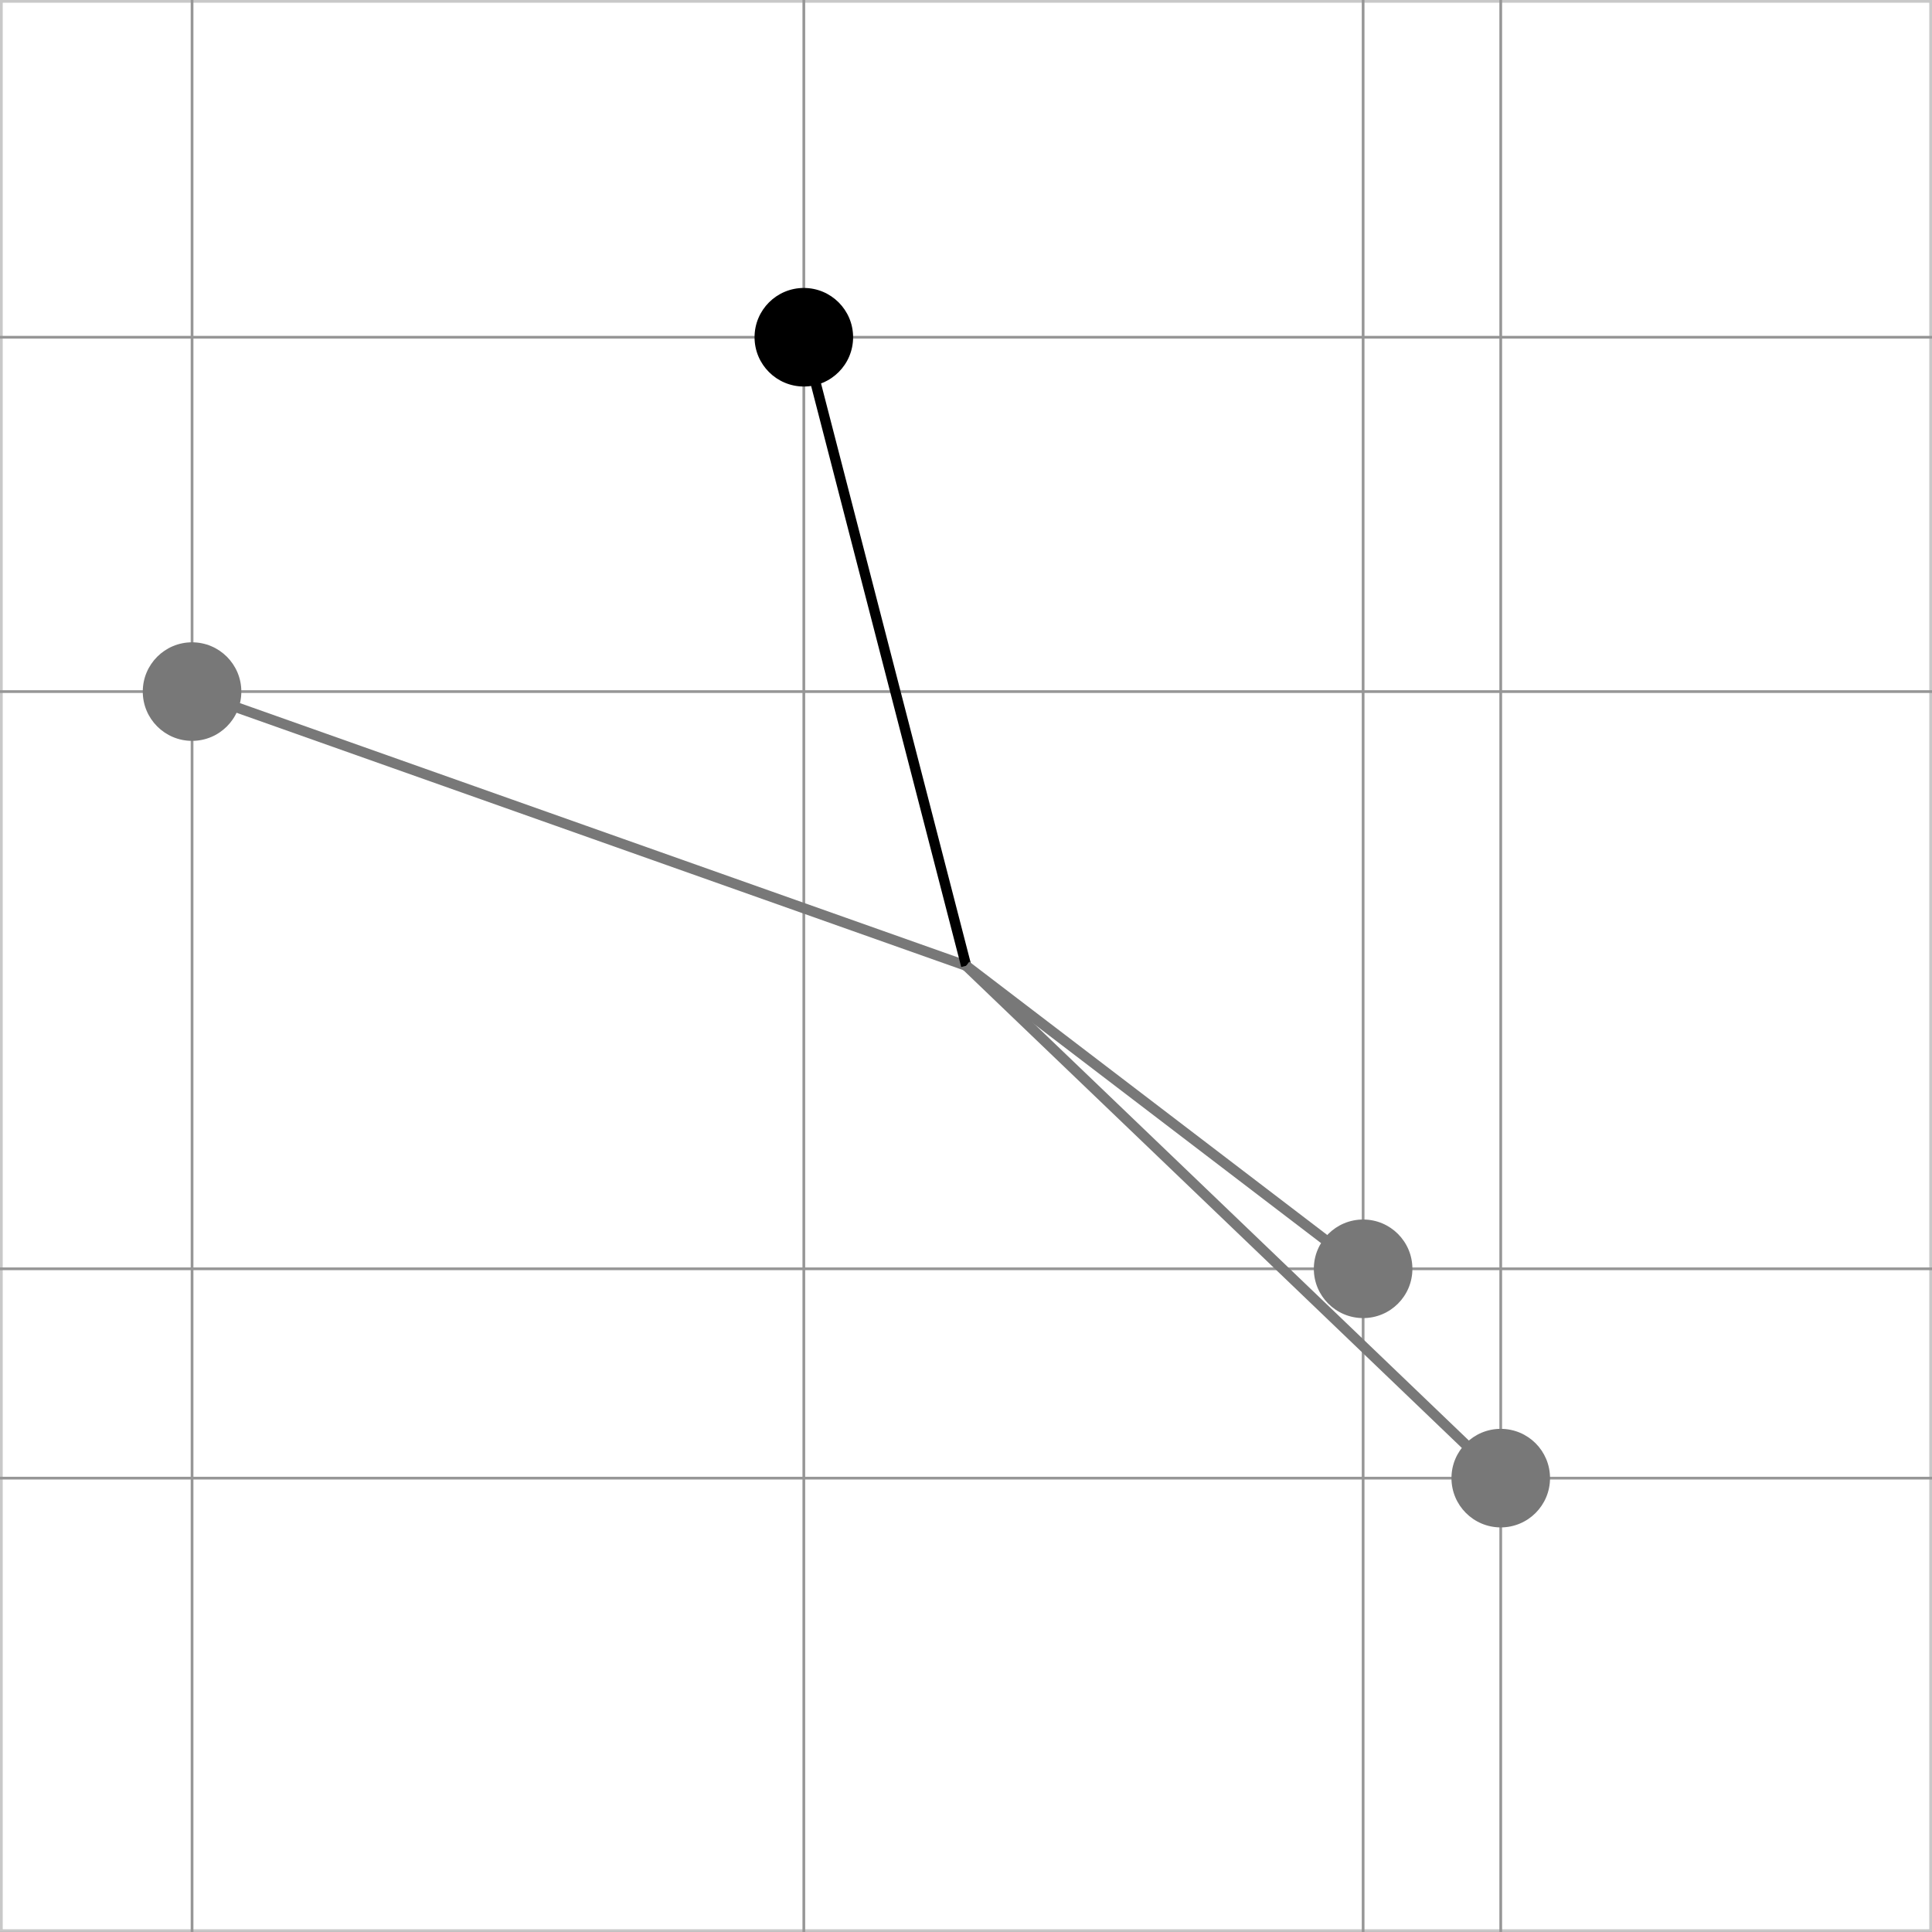 <?xml version="1.0" encoding="utf-8"?>
<!-- Generator: Adobe Illustrator 16.0.3, SVG Export Plug-In . SVG Version: 6.00 Build 0)  -->
<!DOCTYPE svg PUBLIC "-//W3C//DTD SVG 1.1//EN" "http://www.w3.org/Graphics/SVG/1.1/DTD/svg11.dtd">
<svg version="1.1" id="Ebene_1" xmlns="http://www.w3.org/2000/svg" xmlns:xlink="http://www.w3.org/1999/xlink" x="0px" y="0px"
	 width="141.732px" height="141.73px" viewBox="0 0 141.732 141.73" enable-background="new 0 0 141.732 141.73"
	 xml:space="preserve">
<rect x="0" y="0" width="141.732" height="141.73" fill="#333333" stroke="none"/>
<g>
	<g>
		<rect x="0.1" y="0.1" fill="#FFFFFF" width="141.532" height="141.531"/>
		<path fill="#C8C8C8" d="M141.532,0.2v141.33H0.2V0.2H141.532 M141.732,0H0v141.73h141.732V0L141.732,0z"/>
	</g>
	<line fill="none" stroke="#969696" stroke-width="0.2" stroke-miterlimit="10" x1="0" y1="108.437" x2="141.732" y2="108.437"/>
	<line fill="none" stroke="#969696" stroke-width="0.2" stroke-miterlimit="10" x1="0" y1="93.08" x2="141.732" y2="93.08"/>
	<line fill="none" stroke="#969696" stroke-width="0.2" stroke-miterlimit="10" x1="0" y1="50.735" x2="141.732" y2="50.735"/>
	<line fill="none" stroke="#969696" stroke-width="0.2" stroke-miterlimit="10" x1="0" y1="24.74" x2="141.732" y2="24.74"/>
	<line fill="none" stroke="#969696" stroke-width="0.2" stroke-miterlimit="10" x1="14.089" y1="0" x2="14.089" y2="141.729"/>
	<line fill="none" stroke="#969696" stroke-width="0.2" stroke-miterlimit="10" x1="58.969" y1="0" x2="58.969" y2="141.729"/>
	<line fill="none" stroke="#969696" stroke-width="0.2" stroke-miterlimit="10" x1="99.999" y1="0" x2="99.999" y2="141.729"/>
	<line fill="none" stroke="#969696" stroke-width="0.2" stroke-miterlimit="10" x1="110.094" y1="0" x2="110.094" y2="141.729"/>
</g>
<line fill="none" stroke="#787878" stroke-width="0.75" x1="70.879" y1="70.848" x2="110.094" y2="108.437"/>
<line fill="none" stroke="#787878" stroke-width="0.75" x1="70.879" y1="70.848" x2="14.089" y2="50.735"/>
<line fill="none" stroke="#000000" stroke-width="0.75" x1="70.879" y1="70.848" x2="58.969" y2="24.741"/>
<line fill="none" stroke="#787878" stroke-width="0.75" x1="70.879" y1="70.848" x2="99.999" y2="93.08"/>
<path fill="#787878" d="M103.614,93.08c0,1.998-1.617,3.615-3.615,3.615c-1.994,0-3.616-1.617-3.616-3.615s1.622-3.616,3.616-3.616
	C101.997,89.463,103.614,91.082,103.614,93.08z"/>
<path fill="#787878" d="M113.71,108.435c0,1.996-1.614,3.616-3.615,3.616c-1.996,0-3.615-1.62-3.615-3.616s1.619-3.614,3.615-3.614
	C112.095,104.821,113.71,106.439,113.71,108.435z"/>
<circle cx="58.969" cy="24.74" r="3.615"/>
<circle fill="#787878" cx="14.089" cy="50.735" r="3.615"/>
</svg>
